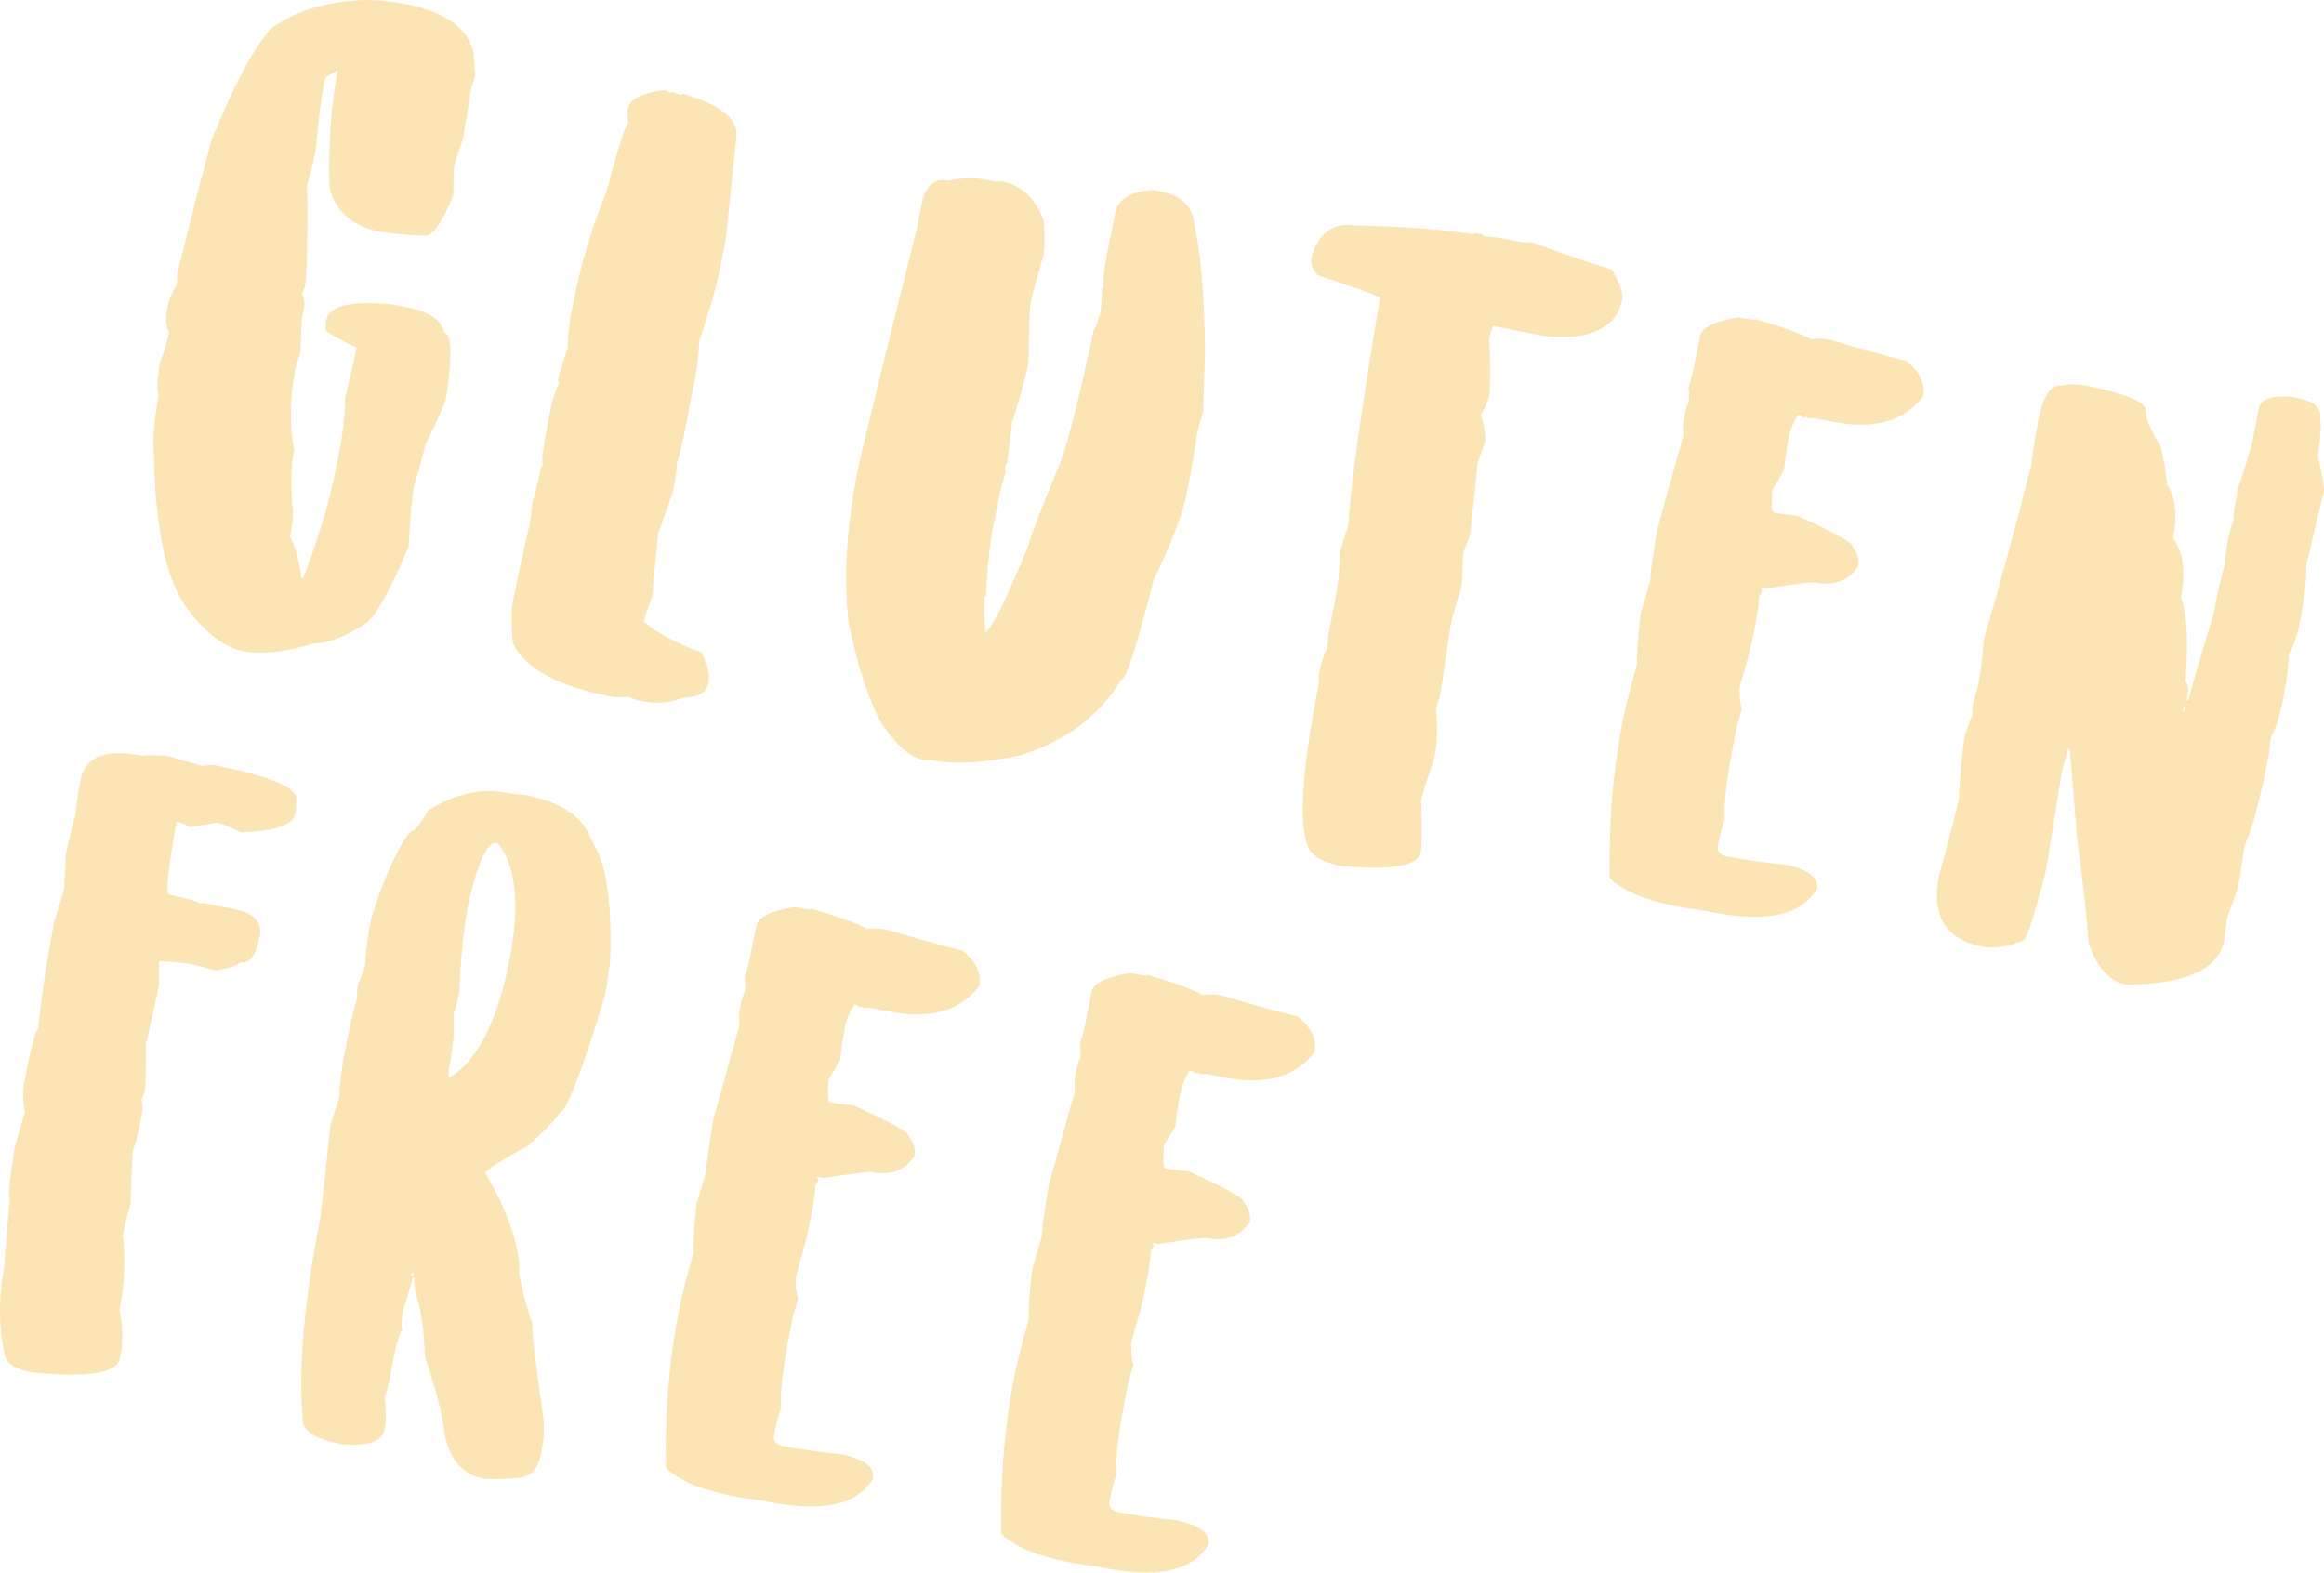 <?xml version="1.0" encoding="utf-8"?>
<!-- Generator: Adobe Illustrator 16.0.4, SVG Export Plug-In . SVG Version: 6.00 Build 0)  -->
<!DOCTYPE svg PUBLIC "-//W3C//DTD SVG 1.1//EN" "http://www.w3.org/Graphics/SVG/1.1/DTD/svg11.dtd">
<svg version="1.1" id="Warstwa_1" xmlns="http://www.w3.org/2000/svg" xmlns:xlink="http://www.w3.org/1999/xlink" x="0px" y="0px"
	 width="305.465px" height="206.678px" viewBox="0 0 305.465 206.678" enable-background="new 0 0 305.465 206.678"
	 xml:space="preserve">
<g>
	<path fill="#fbe5b4" d="M62.219,6.787l0.257,3.046c-0.071,0.36-0.223,0.866-0.53,1.608c-0.402,2.863-0.817,5.242-1.173,7.044
		c-0.622,1.804-1.01,2.958-1.102,3.421l-0.111,3.83c-1.532,3.71-2.835,5.434-3.813,5.242c-1.544-0.037-3.438-0.196-5.684-0.477
		c-3.657-0.72-5.948-2.668-6.771-5.826c-0.15-5.754,0.225-10.923,1.106-15.403c-1.11,0.477-1.686,0.952-1.767,1.364
		c-0.335,1.699-0.717,4.727-1.125,8.979l-0.284,1.442c-0.152,0.772-0.427,1.896-0.854,3.256c0.064,7.556-0.015,12.034-0.289,13.424
		l-0.368,0.784c0.28,0.75,0.375,1.357,0.294,1.77l-0.324,1.648c-0.03,0.154-0.098,1.585-0.192,4.242
		c-0.142,0.72-0.314,1.329-0.571,1.813c-0.821,4.171-0.912,7.898-0.254,11.077c-0.415,2.111-0.479,4.881-0.14,8.318
		c0.014,0.751-0.098,1.586-0.28,2.513l-0.122,0.618c0.735,1.429,1.235,3.239,1.5,5.431l0.206,0.041
		c2.044-5.216,3.489-10.121,4.401-14.755l0.283-1.442c0.558-2.833,0.839-5.345,0.843-7.538c0.733-2.906,1.22-5.11,1.503-6.552
		c-2.392-1.166-3.733-1.965-4.042-2.293l-0.003-1.07l0.04-0.206c0.396-2.009,3.368-2.708,8.97-2.087l1.854,0.365
		c2.73,0.537,4.328,1.654,4.705,3.28c0.979,0.192,1.08,2.94,0.313,8.193l-0.081,0.412c-0.152,0.772-1.031,2.792-2.699,6.103
		c-0.203,1.03-0.731,2.904-1.547,5.687c-0.152,0.772-0.401,3.398-0.676,7.785c-2.32,5.535-4.143,8.814-5.364,9.857
		c-2.547,1.799-4.932,2.773-7.197,2.863c-3.753,1.134-6.81,1.442-9.18,0.976c-2.42-0.477-4.845-2.291-7.264-5.495
		c-2.779-3.543-4.305-10.477-4.47-20.781c-0.199-1.162,0.029-3.685,0.636-7.578c-0.258-0.051-0.22-1.327,0.111-3.83
		c0.582-1.597,0.989-2.854,1.183-3.833l0.081-0.412c-0.445-0.729-0.511-1.759-0.257-3.046c0.233-1.185,0.652-2.226,1.267-3.175
		c0.021-0.104,0.051-0.525,0.037-1.276c2.187-8.932,3.732-14.887,4.599-17.926c2.983-7.277,5.593-12.114,7.778-14.519
		c3.154-2.161,6.815-3.366,10.983-3.616c1.965-0.202,4.23-0.023,6.754,0.474C58.487,1.559,61.396,3.629,62.219,6.787z"/>
	<path fill="#fbe5b4" d="M87.687,11.906l0.372,0.287c0.154,0.031,0.216-0.011,0.247-0.166l0.989,0.409
		c0.258,0.05,0.422,0.029,0.452-0.125c4.905,1.446,7.216,3.292,7.059,5.455L95.406,31.4l-0.648,3.296
		c-0.527,2.678-1.464,6.079-2.852,10.139c-0.138,2.059-0.287,3.635-0.479,4.613l-1.5,7.622c-0.254,1.288-0.568,2.617-0.977,3.874
		c0.033,0.648-0.129,1.74-0.442,3.336c-0.112,0.567-0.755,2.473-2,5.812l-0.798,8.403c-0.511,1.237-0.868,2.237-1.02,3.009
		l-0.041,0.206c1.642,1.447,4.157,2.798,7.548,4.053c0.818,1.552,1.142,2.9,0.919,4.032c-0.244,1.236-1.385,1.868-3.372,1.905
		c-1.686,0.685-3.425,0.824-5.227,0.469l-0.824-0.162l-1.196-0.449c-0.236,0.114-0.937,0.137-2.142,0.006
		c-7.106-1.398-11.406-3.743-12.95-7.043c-0.214-2.449-0.22-4.323,0.023-5.559c0.416-2.111,1.137-5.5,2.193-10.054
		c0.04-0.206,0.181-1.194,0.361-2.924c0.347-0.948,0.702-2.483,1.139-4.698l0.206,0.041c-0.116-0.771,0.013-2.244,0.438-4.407
		l0.568-2.884c0.354-1.802,0.752-3.008,1.142-3.627c-0.104-0.288-0.115-0.504-0.084-0.659c0.111-0.566,0.539-1.926,1.223-4.039
		c0.036-1.544,0.186-3.12,0.521-4.819l0.202-1.03c1.004-5.098,2.461-10.054,4.401-14.755c1.445-5.439,2.353-8.417,2.814-8.861
		c-0.056-1.081-0.088-1.729-0.048-1.936c0.254-1.287,1.857-2.095,4.769-2.485L87.687,11.906z"/>
	<path fill="#fbe5b4" d="M152.482,25.139c2.78,0.547,4.268,1.964,4.501,4.31c0.824,3.693,1.326,9.303,1.41,16.755l-0.265,7.865
		l-0.772,2.844c-0.556,3.635-0.991,6.118-1.255,7.457c-0.618,3.142-2.076,7.027-4.451,11.749
		c-2.247,8.974-3.705,13.394-4.324,13.272c-2.785,4.642-7.181,7.948-13.063,9.84c-4.752,1.044-8.653,1.292-11.692,0.695
		l-0.205-0.041l-0.453,0.125l0.041-0.206l-0.453,0.125c-2.009-0.396-4.002-2.231-5.987-5.458c-1.606-3.257-2.916-7.475-3.951-12.547
		c-0.718-5.865-0.325-12.475,1.134-19.892c0.426-2.163,2.997-12.784,7.767-31.854l0.648-3.296c0.486-2.472,1.708-3.515,3.613-3.14
		c1.678-0.366,3.345-0.412,4.942-0.098l1.236,0.243l0.451-0.125l-0.04,0.206c0.154,0.03,0.215-0.011,0.245-0.166
		c2.68,0.527,4.537,2.23,5.618,5.171c0.181,2.069,0.145,3.613-0.068,4.694c-0.886,3.143-1.445,5.172-1.628,6.1
		c-0.152,0.772-0.257,3.48-0.305,8.071c-0.804,3.266-1.526,5.852-2.159,7.707l-0.602,5.231l-0.286,0.372
		c-0.062,0.309-0.061,0.577,0.043,0.865c-0.51,1.772-0.844,3.204-1.057,4.286l-0.608,3.09c-0.416,2.112-0.736,5.098-0.919,9.021
		l-0.207-0.041c-0.066,1.699,0,3.264,0.139,4.735c0.914-0.569,2.796-4.425,5.688-11.506c0.172-0.876,1.498-4.359,3.961-10.348
		c1.104-2.618,2.609-8.634,4.599-17.926c0.154,0.03,0.419-0.774,0.898-2.392c0.18-1.73,0.208-2.687,0.155-2.965l0.205,0.04
		c-0.114-0.771,0.045-2.399,0.521-4.819l1.014-5.15c0.375-1.906,2.072-2.91,5.098-3.063L152.482,25.139z"/>
	<path fill="#fbe5b4" d="M201.437,31.884c4.298,1.541,7.749,2.755,10.429,3.55c1.075,1.87,1.513,3.187,1.37,3.907
		c-0.537,2.729-2.508,4.321-5.873,4.836c-1.914,0.212-3.664,0.135-5.312-0.189l-5.768-1.136c-0.307,0.743-0.46,1.247-0.531,1.608
		c0.158,4.364,0.135,6.927-0.018,7.7c-0.367,1.051-0.734,1.834-1.104,2.351c0.373,1.09,0.582,2.201,0.627,3.333l-1.021,3.009
		l-1,9.433c-0.531,1.34-0.858,2.185-0.938,2.597c-0.045,2.398-0.122,3.881-0.233,4.448c-0.653,1.958-1.112,3.473-1.305,4.451
		l-0.162,0.824c-0.806,5.458-1.22,8.373-1.29,8.733l-0.571,1.813c0.244,2.295,0.209,4.374-0.146,6.177l-0.081,0.412
		c-1.01,2.958-1.581,4.771-1.713,5.441c0.114,3.767,0.091,6.062-0.062,6.835c-0.354,1.803-3.842,2.4-10.412,1.803
		c-2.523-0.497-3.957-1.368-4.414-2.581c-1.266-3.084-0.741-10.364,1.498-21.746c-0.154-0.031-0.094-0.607,0.119-1.689
		c0.428-1.627,0.744-2.421,0.898-2.391l0.199-2.101l0.771-3.914c0.517-2.627,0.757-4.934,0.72-6.92l1.102-3.422
		c0.312-5.126,1.692-15.127,4.189-29.989c-1.186-0.5-3.937-1.47-8.203-2.898c-0.703-0.78-0.983-1.53-0.831-2.303
		c0.917-3.296,2.909-4.724,5.968-4.228c5.703,0.105,10.821,0.47,15.395,1.156c0.03-0.154,0.246-0.165,0.658-0.084
		c0.31,0.061,0.557,0.163,0.783,0.368c1.215,0.079,2.152,0.21,2.925,0.362l2.06,0.406L201.437,31.884z"/>
	<path fill="#fbe5b4" d="M238.087,44.607c0.617-0.146,1.521-0.128,2.656,0.095c3.481,1.06,6.728,1.966,9.839,2.738
		c1.796,1.478,2.511,3.008,2.187,4.656c-2.521,3.303-6.482,4.396-11.838,3.342l-2.421-0.477l-1.02,0.014l0.041-0.206l-0.453,0.125
		c-0.227-0.206-0.474-0.308-0.731-0.358c-0.615,0.949-1.014,1.887-1.186,2.763l-0.082,0.412c-0.202,1.03-0.414,2.379-0.594,4.109
		l-1.516,2.538c-0.17,1.946-0.104,2.976,0.204,3.036c0.31,0.061,1.299,0.202,3.028,0.382c4.968,2.208,7.371,3.59,7.279,4.054
		c0.683,0.883,0.942,1.736,0.771,2.612c-1.281,1.888-3.132,2.593-5.604,2.106c-0.412-0.081-2.552,0.194-6.409,0.772l-0.773-0.152
		l0.135,0.401c-0.071,0.36-0.163,0.557-0.317,0.526c-0.15,1.576-0.311,2.667-0.442,3.337l-0.578,2.936
		c-0.172,0.875-0.722,2.854-1.598,5.945c-0.048,1.061,0.026,2.038,0.287,2.892l-0.662,2.277l-0.376,1.906
		c-0.952,4.84-1.354,8.239-1.214,10.247c-0.417,1.308-0.672,2.328-0.824,3.101l-0.071,0.36c-0.151,0.772,0.23,1.276,1.158,1.459
		c2.421,0.477,4.923,0.809,7.498,1.047c3.192,0.629,4.637,1.715,4.333,3.261c-2.151,3.589-7.038,4.499-14.682,2.835
		c-6.168-0.732-10.331-2.141-12.531-4.285c-0.146-7.145,0.41-14.043,1.718-20.687c0.405-2.06,1.057-4.553,1.902-7.49
		c-0.076-0.978,0.031-3.15,0.433-6.548l1.294-4.4c-0.094-0.339,0.238-2.574,0.885-6.673l3.462-12.426
		c-0.096-0.874-0.087-1.461-0.016-1.822l0.151-0.772c0.122-0.618,0.296-1.226,0.582-1.866c0.018-0.906,0.036-1.544-0.068-1.832
		c0.367-1.051,0.602-1.968,0.744-2.689l0.801-4.069c0.212-1.081,1.878-1.931,5.026-2.434c1.493,0.293,2.224,0.384,2.254,0.229
		C234.593,43.064,237.034,43.972,238.087,44.607z"/>
	<path fill="#fbe5b4" d="M302.093,52.335c2.214,0.436,3.144,1.421,2.85,2.915c0.206,0.041,0.118,1.575-0.273,4.654
		c0.47,1.965,0.751,3.519,0.796,4.651l-2.316,9.602c0.026,2.038-0.255,4.551-0.843,7.538l-0.04,0.206
		c-0.345,1.751-0.824,3.101-1.429,3.999c-0.006,1.39-0.217,3.274-0.683,5.643l-0.041,0.206c-0.477,2.421-1.026,4.131-1.671,5.235
		c-0.079,1.215-0.18,1.998-0.24,2.307c-1.166,5.923-2.204,9.838-3.176,11.786c-0.383,2.76-0.676,4.521-0.848,5.396
		c-0.092,0.464-0.581,1.865-1.47,4.205l-0.361,2.925c-0.75,3.811-5.037,5.749-12.912,5.805c-2.163-0.426-3.785-2.243-4.917-5.462
		c-0.13-2.326-0.599-7.019-1.525-13.995l-0.941-11.527l-0.206-0.041c-0.429,1.36-0.683,2.38-0.814,3.049l-0.162,0.824
		c-1.161,7.261-1.787,11.256-1.939,12.03c-1.444,5.707-2.423,8.777-2.896,9.273c-2.097,0.871-3.918,1.154-5.514,0.841
		c-4.79-0.942-6.694-4.046-5.671-9.247c1.578-5.842,2.453-9.201,2.604-9.973c0.234-4.181,0.514-6.961,0.798-8.403
		c0.091-0.463,0.429-1.36,0.979-2.803l0.037-1.277c0.429-1.36,0.703-2.483,0.855-3.255c0.253-1.288,0.443-3.069,0.642-5.438
		c2.16-7.439,4.236-15.001,6.189-22.749c0.393-2.812,0.716-4.728,0.929-5.809c0.68-3.451,1.684-5.019,3.073-4.745
		c0.905-0.249,1.977-0.252,3.213-0.009c5.511,1.084,8.118,2.239,7.875,3.476c0.034,0.916,0.656,2.376,1.907,4.441
		c0.396,1.255,0.699,2.973,0.922,5.104c1.087,1.818,1.32,4.165,0.763,6.998c1.334,1.921,1.672,4.555,1.013,7.903
		c0.788,1.706,1.025,5.391,0.61,11.034c0.392,0.184,0.446,0.997,0.172,2.388l0.206,0.041c0.193-0.979,1.324-4.822,3.342-11.54
		c0.699-3.553,1.156-5.603,1.422-6.14c-0.022-0.7,0.108-1.637,0.321-2.719l0.243-1.236c0.142-0.721,0.315-1.329,0.571-1.813
		c-0.013-0.751,0.067-1.432,0.199-2.101l0.526-2.678c1.011-2.958,1.612-4.926,1.795-5.853l0.851-4.326
		c0.233-1.185,1.621-1.714,4.154-1.536L302.093,52.335z M287.063,92.817l-0.121,0.618l0.206,0.041l0.121-0.618L287.063,92.817z"/>
	<path fill="#fbe5b4" d="M26.571,100.673c0.771-0.115,1.367-0.159,1.729-0.088c7.417,1.46,10.963,3.014,10.639,4.661
		c0.002,0.803-0.049,1.328-0.12,1.689c-0.293,1.492-2.648,2.313-7.115,2.451c-1.618-0.746-2.711-1.176-3.174-1.267l-3.539,0.587
		c-0.228-0.205-0.826-0.43-1.774-0.777l-0.162,0.824c-0.971,5.748-1.281,8.683-0.879,8.814c2.72,0.589,4.09,0.966,4.039,1.223
		l0.452-0.125l4.12,0.812c2.627,0.517,3.723,1.749,3.348,3.655c-0.486,2.472-1.349,3.586-2.585,3.342
		c-0.296,0.424-1.376,0.746-3.208,1.081l-2.844-0.773c-1.133-0.224-2.657-0.362-4.613-0.479c0.048,1.935,0.042,3.057-0.029,3.418
		c-0.264,1.338-0.802,3.801-1.666,7.375c0.031,3.377-0.034,5.61-0.227,6.59l-0.37,0.783c0.157,0.565,0.2,1.162,0.088,1.729
		l-0.283,1.442c-0.233,1.185-0.527,2.411-0.936,3.667c-0.05,0.258-0.136,2.595-0.309,7.002c-0.447,1.463-0.772,2.844-1.016,4.079
		c0.421,3.026,0.266,6.259-0.424,9.761c0.43,2.171,0.477,4.105,0.143,5.805l-0.122,0.618c-0.375,1.905-4.192,2.546-11.483,1.806
		l-0.205-0.04c-2.009-0.396-3.153-1.102-3.424-2.171c-0.805-3.797-0.839-7.709-0.038-11.777c-0.041-0.062,0.188-3.119,0.715-9.061
		c-0.258-0.051-0.059-2.152,0.598-6.303c0.132-0.669,0.611-2.287,1.385-4.863c-0.293-1.502-0.307-2.789-0.095-3.869l0.487-2.473
		c0.486-2.473,0.956-4.039,1.344-4.657c0.48-4.613,1.197-9.341,2.14-14.13c0.733-2.371,1.193-3.885,1.305-4.451l0.191-4.242
		c0.254-1.287,0.65-3.028,1.262-5.315c0.199-1.834,0.451-3.389,0.685-4.573c0.598-3.039,3.312-4.056,8.103-3.113
		c0.021-0.103,1.09-0.106,3.212-0.01L26.571,100.673z"/>
	<path fill="#fbe5b4" d="M77.755,110.479c1.955,2.846,2.733,8.135,2.438,15.887c-0.322,2.451-0.554,3.903-0.645,4.367
		c-3.19,10.499-5.224,15.663-6.047,15.501c-0.101,0.515-1.455,1.96-4.063,4.336c-2.692,1.449-4.511,2.536-5.343,3.229l-0.287,0.372
		c2.754,4.768,4.248,8.859,4.443,12.215c-0.172,0.876,0.392,3.447,1.712,7.613c-0.102,0.514,0.386,4.836,1.521,12.924
		c0.045,1.133-0.033,2.348-0.276,3.584l-0.122,0.617c-0.375,1.906-1.268,2.907-2.749,3.098c-2.018,0.191-3.57,0.206-4.734,0.138
		c-3.039-0.599-4.786-2.868-5.292-6.819c-0.368-2.479-1.211-5.534-2.458-9.257c-0.113-3.5-0.493-6.196-1.178-8.149
		c-0.22-1.06-0.294-1.77-0.213-2.182l-0.206-0.041c-0.111,0.566-0.55,1.979-1.264,4.246c-0.272,1.658-0.28,2.512-0.074,2.553
		c-0.369,0.516-0.746,1.618-1.061,3.215l-0.771,3.914c-0.091,0.464-0.265,1.071-0.571,1.814c0.272,1.604,0.268,2.994,0.014,4.281
		c-0.304,1.545-2.196,2.189-5.718,1.871c-3.09-0.607-4.771-1.581-4.991-2.908c-0.639-6.813,0.105-15.762,2.306-26.938l1.32-12.15
		l1.143-3.627c0.097-1.854,0.297-3.688,0.642-5.438l0.365-1.854c0.345-1.752,0.771-3.647,1.341-5.729
		c-0.043-0.597,0.007-1.122,0.118-1.688l0.898-2.392c0.128-2.008,0.389-4.149,0.845-6.467c1.896-5.832,3.657-9.605,5.235-11.381
		c0.412,0.08,1.182-0.838,2.257-2.766c3.575-2.132,6.939-2.914,10.081-2.296c0.052,0.01,0.989,0.141,2.719,0.321
		C73.88,105.437,76.8,107.455,77.755,110.479z M54.172,167.252l-0.081,0.412l0.206,0.041l0.081-0.412L54.172,167.252z
		 M61.476,119.259c-0.537,2.729-0.886,6.405-1.118,11.121l-0.202,1.03c-0.092,0.463-0.265,1.07-0.571,1.812
		c0.212,1.914-0.017,4.438-0.636,7.579l0.044,0.864c3.679-2.111,6.36-7.308,7.982-15.548c1.388-7.057,0.889-12.13-1.488-15.272
		l-0.206-0.04c-1.185-0.233-2.372,2.262-3.602,7.423L61.476,119.259z"/>
	<path fill="#fbe5b4" d="M114.032,122.111c0.617-0.146,1.523-0.128,2.656,0.096c3.482,1.059,6.728,1.965,9.839,2.738
		c1.797,1.477,2.512,3.008,2.188,4.656c-2.522,3.302-6.482,4.395-11.839,3.341l-2.42-0.476l-1.02,0.013l0.041-0.206l-0.453,0.125
		c-0.227-0.205-0.475-0.308-0.732-0.357c-0.615,0.949-1.014,1.887-1.186,2.762l-0.081,0.412c-0.203,1.03-0.415,2.379-0.595,4.109
		l-1.516,2.537c-0.169,1.945-0.104,2.976,0.204,3.036c0.31,0.062,1.299,0.202,3.028,0.382c4.968,2.208,7.372,3.591,7.28,4.055
		c0.683,0.883,0.941,1.736,0.77,2.611c-1.28,1.889-3.132,2.594-5.604,2.107c-0.412-0.081-2.553,0.193-6.41,0.771l-0.773-0.152
		l0.135,0.401c-0.071,0.36-0.163,0.556-0.317,0.526c-0.149,1.574-0.311,2.666-0.442,3.336l-0.578,2.936
		c-0.172,0.876-0.722,2.854-1.598,5.944c-0.048,1.062,0.026,2.038,0.287,2.892l-0.662,2.277l-0.375,1.906
		c-0.953,4.841-1.354,8.239-1.214,10.246c-0.418,1.309-0.673,2.328-0.825,3.102l-0.07,0.36c-0.152,0.772,0.23,1.276,1.158,1.458
		c2.42,0.477,4.922,0.809,7.497,1.048c3.192,0.628,4.637,1.714,4.333,3.261c-2.151,3.588-7.038,4.498-14.682,2.834
		c-6.168-0.732-10.331-2.141-12.53-4.285c-0.146-7.143,0.409-14.043,1.717-20.686c0.405-2.061,1.057-4.554,1.902-7.49
		c-0.075-0.978,0.031-3.15,0.433-6.549l1.294-4.4c-0.094-0.338,0.238-2.573,0.885-6.673l3.462-12.425
		c-0.096-0.875-0.087-1.462-0.016-1.822l0.152-0.772c0.121-0.618,0.295-1.226,0.581-1.865c0.018-0.906,0.036-1.544-0.068-1.832
		c0.367-1.051,0.602-1.968,0.744-2.688l0.801-4.069c0.213-1.081,1.878-1.931,5.026-2.435c1.493,0.294,2.225,0.385,2.255,0.229
		C110.538,120.568,112.98,121.477,114.032,122.111z"/>
	<path fill="#fbe5b4" d="M158.11,130.786c0.617-0.146,1.524-0.128,2.658,0.095c3.482,1.061,6.728,1.967,9.838,2.739
		c1.796,1.477,2.512,3.008,2.188,4.656c-2.523,3.302-6.482,4.396-11.839,3.341l-2.42-0.477l-1.021,0.014l0.041-0.206l-0.453,0.125
		c-0.227-0.206-0.474-0.308-0.731-0.358c-0.615,0.949-1.014,1.888-1.186,2.763l-0.081,0.412c-0.203,1.03-0.415,2.379-0.595,4.109
		l-1.515,2.537c-0.17,1.946-0.105,2.976,0.203,3.036c0.31,0.061,1.299,0.202,3.029,0.382c4.969,2.208,7.371,3.591,7.279,4.054
		c0.683,0.883,0.942,1.736,0.771,2.613c-1.281,1.887-3.133,2.593-5.604,2.106c-0.412-0.081-2.553,0.193-6.411,0.771l-0.772-0.151
		l0.135,0.401c-0.07,0.36-0.162,0.557-0.317,0.525c-0.148,1.576-0.311,2.667-0.442,3.337l-0.578,2.936
		c-0.172,0.876-0.722,2.854-1.598,5.944c-0.049,1.061,0.026,2.038,0.287,2.892l-0.662,2.277l-0.375,1.906
		c-0.953,4.841-1.354,8.239-1.215,10.247c-0.417,1.308-0.671,2.328-0.823,3.1l-0.07,0.361c-0.152,0.772,0.229,1.275,1.157,1.458
		c2.42,0.477,4.923,0.809,7.497,1.048c3.192,0.628,4.638,1.715,4.334,3.26c-2.151,3.589-7.039,4.5-14.682,2.835
		c-6.169-0.732-10.332-2.14-12.531-4.285c-0.146-7.144,0.409-14.042,1.717-20.687c0.405-2.06,1.057-4.553,1.902-7.489
		c-0.075-0.978,0.032-3.15,0.434-6.549l1.293-4.399c-0.093-0.339,0.239-2.574,0.886-6.674l3.461-12.425
		c-0.095-0.875-0.087-1.462-0.016-1.822l0.152-0.772c0.121-0.618,0.295-1.226,0.581-1.865c0.018-0.906,0.036-1.544-0.067-1.832
		c0.367-1.051,0.601-1.969,0.743-2.689l0.8-4.068c0.213-1.082,1.879-1.931,5.027-2.435c1.494,0.294,2.225,0.384,2.255,0.229
		C154.617,129.242,157.061,130.151,158.11,130.786z"/>
</g>
</svg>
